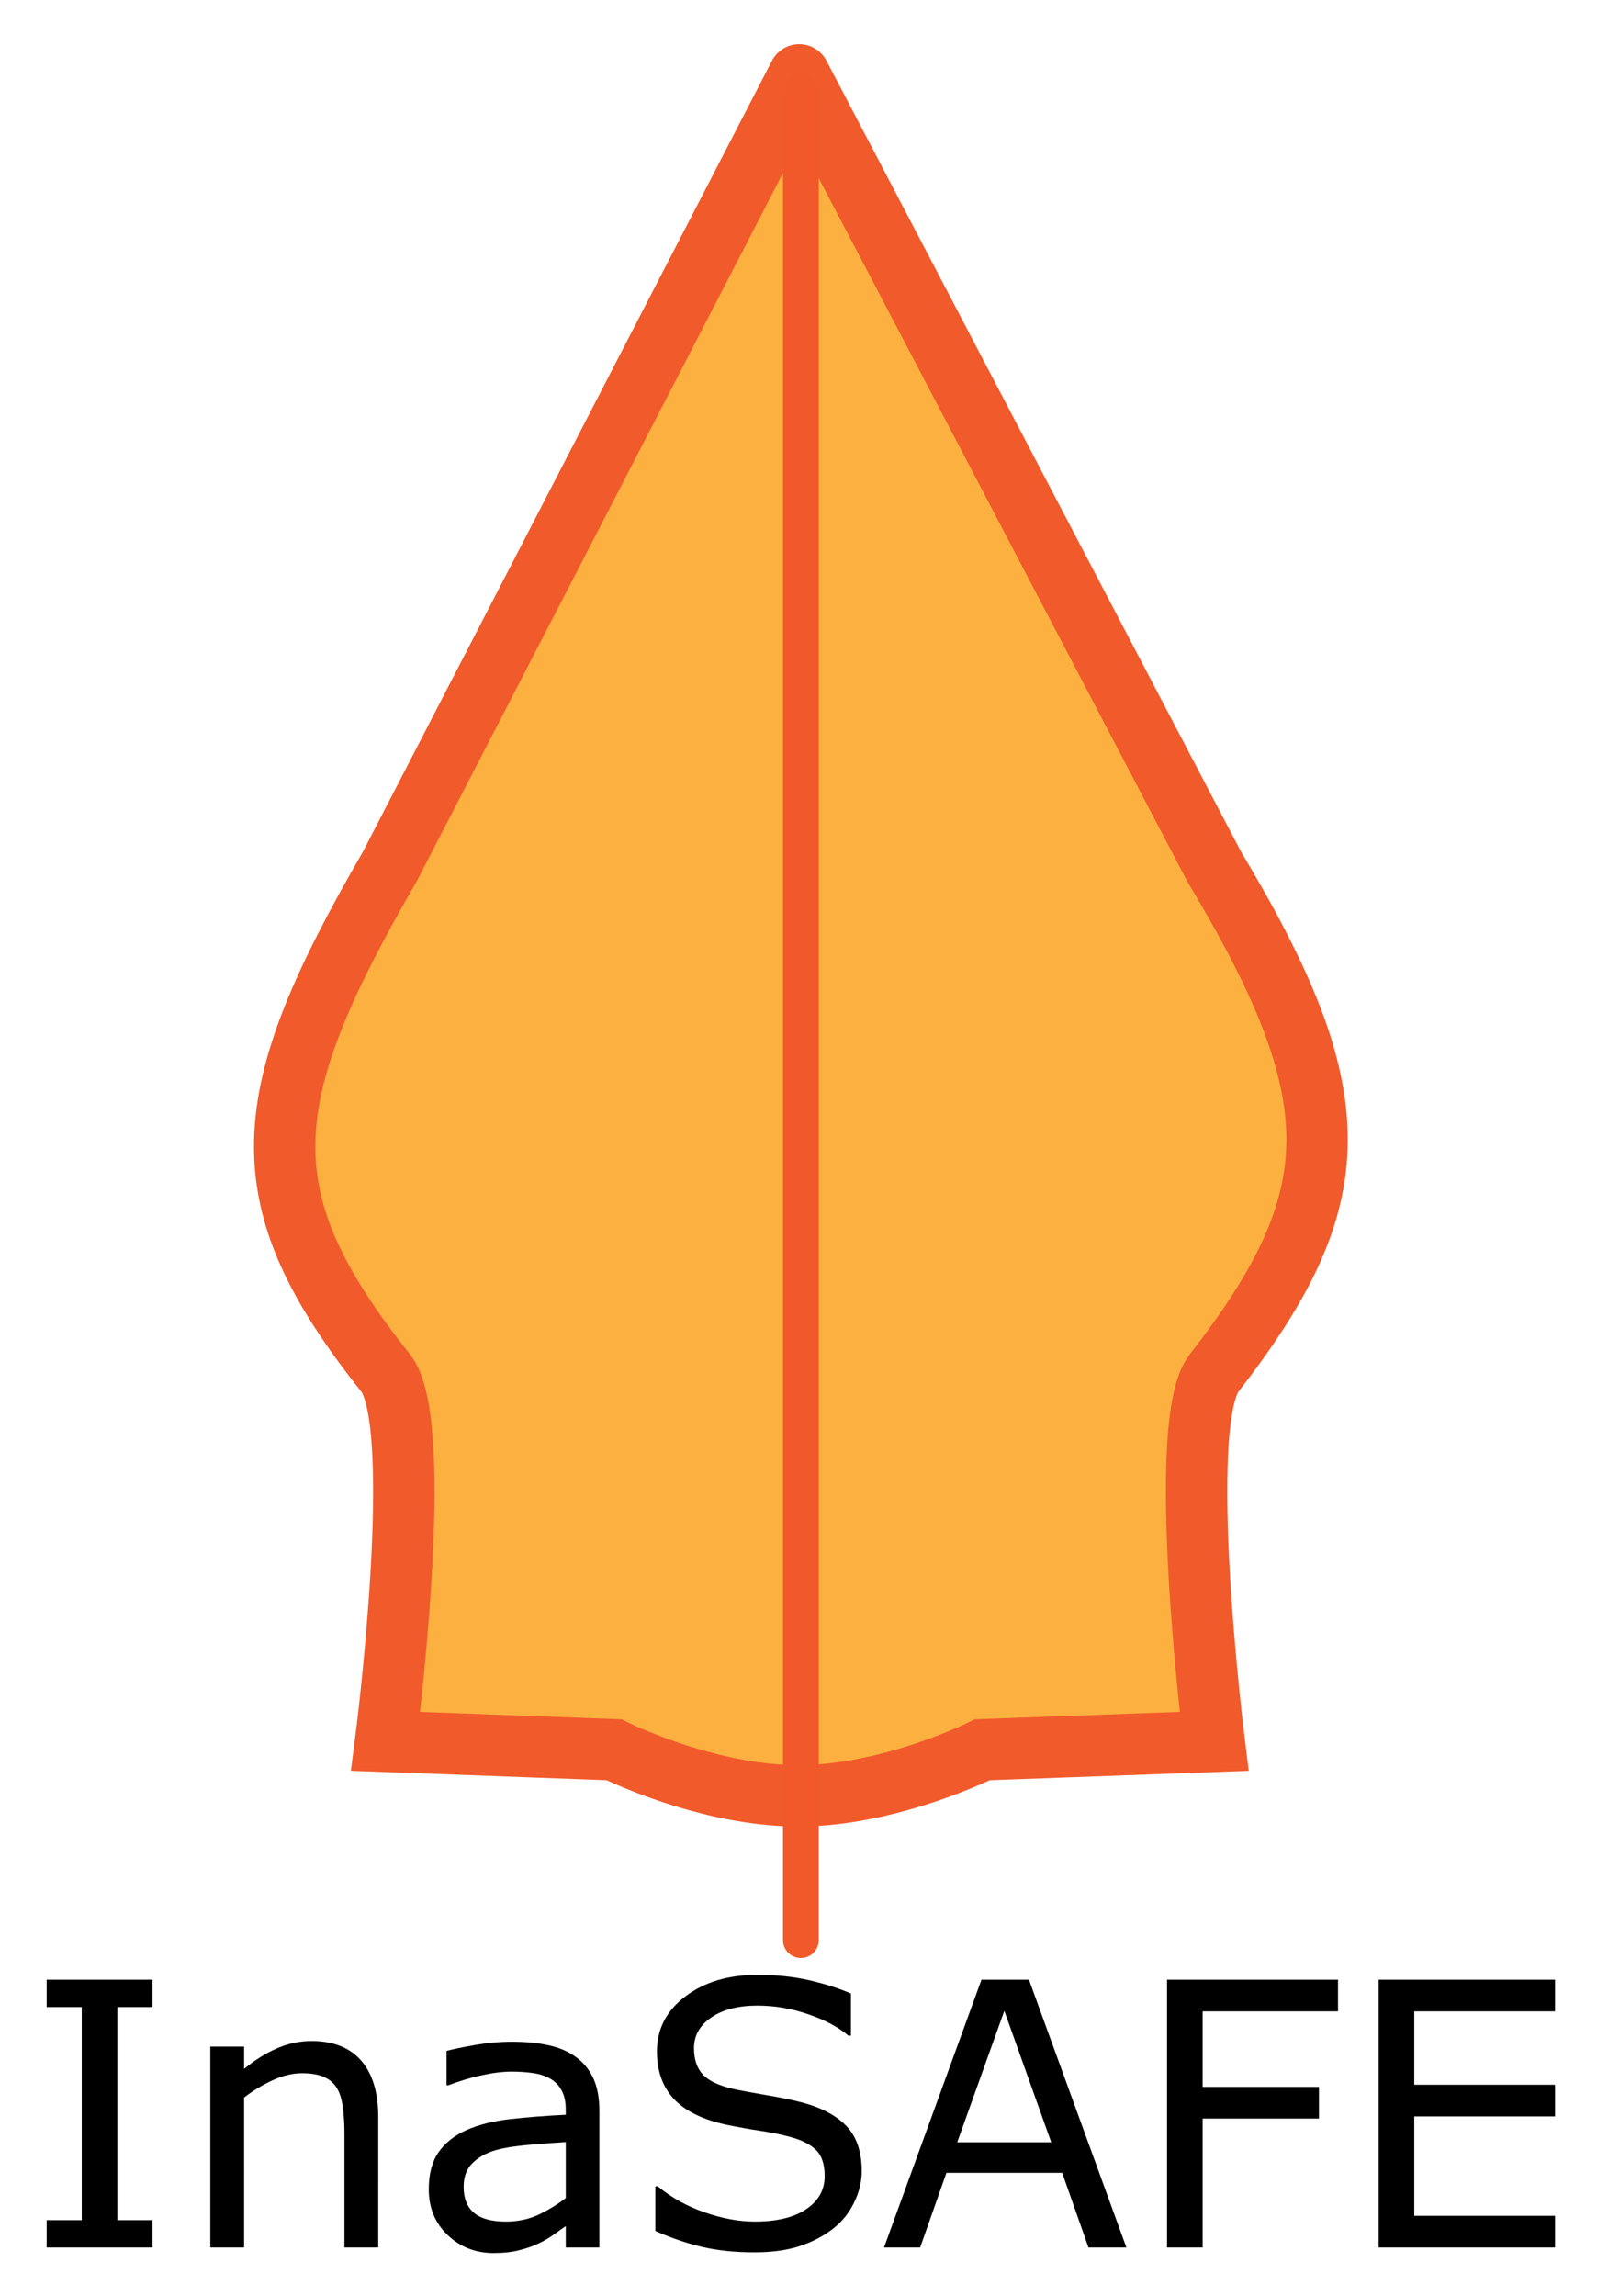 <svg xmlns="http://www.w3.org/2000/svg" role="img" viewBox="-9.13 -8.63 312.26 448.76"><title>InaSAFE logo</title><g transform="translate(-169.539 -71.14) translate(164.722 501.81)"><path d="M25.488 0H4.816v-5.344h6.855v-41.66H4.816v-5.344h20.672v5.344h-6.855v41.66h6.855z"/><path d="M69.645 0h-6.609v-22.359q0-2.707-.316-5.062-.316-2.391-1.16-3.727-.879-1.477-2.531-2.18-1.652-.738-4.289-.738-2.707 0-5.66 1.336-2.953 1.336-5.66 3.41V0h-6.609v-39.27h6.609v4.359q3.094-2.566 6.398-4.008 3.305-1.441 6.785-1.441 6.363 0 9.703 3.832 3.34 3.832 3.34 11.039z"/><path d="M112.887 0h-6.574v-4.184q-.879.598-2.391 1.688-1.477 1.055-2.883 1.688Q99.387 0 97.242.527q-2.145.562-5.027.562-5.309 0-9-3.516-3.691-3.516-3.691-8.965 0-4.465 1.898-7.207 1.934-2.777 5.484-4.359 3.586-1.582 8.613-2.145 5.027-.562 10.793-.844v-1.02q0-2.25-.809-3.727-.773-1.477-2.25-2.32-1.406-.809-3.375-1.09t-4.113-.281q-2.602 0-5.801.703-3.199.668-6.609 1.969h-.352v-6.715q1.934-.527 5.59-1.16 3.656-.633 7.207-.633 4.148 0 7.207.703 3.094.668 5.344 2.32 2.215 1.617 3.375 4.184 1.16 2.566 1.16 6.363zm-6.574-9.668v-10.934q-3.023.176-7.137.527-4.078.352-6.469 1.02-2.848.809-4.605 2.531-1.758 1.688-1.758 4.676 0 3.375 2.039 5.098 2.039 1.688 6.223 1.688 3.48 0 6.363-1.336 2.883-1.371 5.344-3.27z"/><path d="M164.18-14.941q0 3.059-1.441 6.047-1.406 2.988-3.973 5.062-2.812 2.25-6.574 3.516-3.727 1.266-9 1.266-5.66 0-10.195-1.055-4.5-1.055-9.176-3.129v-8.719h.492q3.973 3.305 9.176 5.098 5.203 1.793 9.773 1.793 6.469 0 10.055-2.426 3.621-2.426 3.621-6.469 0-3.48-1.723-5.133-1.688-1.652-5.168-2.566-2.637-.703-5.73-1.16-3.059-.457-6.504-1.16-6.961-1.477-10.336-5.027-3.34-3.586-3.34-9.316 0-6.574 5.555-10.758 5.555-4.219 14.098-4.219 5.52 0 10.125 1.055 4.605 1.055 8.156 2.602v8.227h-.492q-2.988-2.531-7.875-4.184-4.852-1.688-9.949-1.688-5.59 0-9 2.32-3.375 2.32-3.375 5.977 0 3.27 1.688 5.133t5.941 2.848q2.25.492 6.398 1.195t7.031 1.441q5.836 1.547 8.789 4.676 2.953 3.129 2.953 8.754z"/><path d="M215.93 0h-7.418l-5.133-14.59h-22.641L175.605 0h-7.066l19.055-52.348h9.281zm-14.695-20.566l-9.176-25.699-9.211 25.699z"/><path d="M257.309-46.16h-26.473v14.766h22.746v6.188h-22.746V0H223.875v-52.348h33.434z"/><path d="M299.742 0h-34.488v-52.348h34.488v6.188h-27.527v14.344h27.527v6.188h-27.527V-6.188h27.527z"/></g><path fill="#fcb040" stroke="#f15a2b" stroke-linecap="round" stroke-width="12" d="M147.138 6l-80.049 154.74c-26.372 45.508-28.15 64.647-.818 99 8.002 10.058 0 72 0 72l44.667 1.647s18 9 36 9 36-9 36-9l45.332-1.647s-7.729-62.042 0-72c26.668-34.353 27-54 0-99L147.138 6"/><path fill="none" stroke="#f1592a" stroke-linecap="round" stroke-miterlimit="10" stroke-width="7" d="M147.463 9.388v361.194"/></svg>